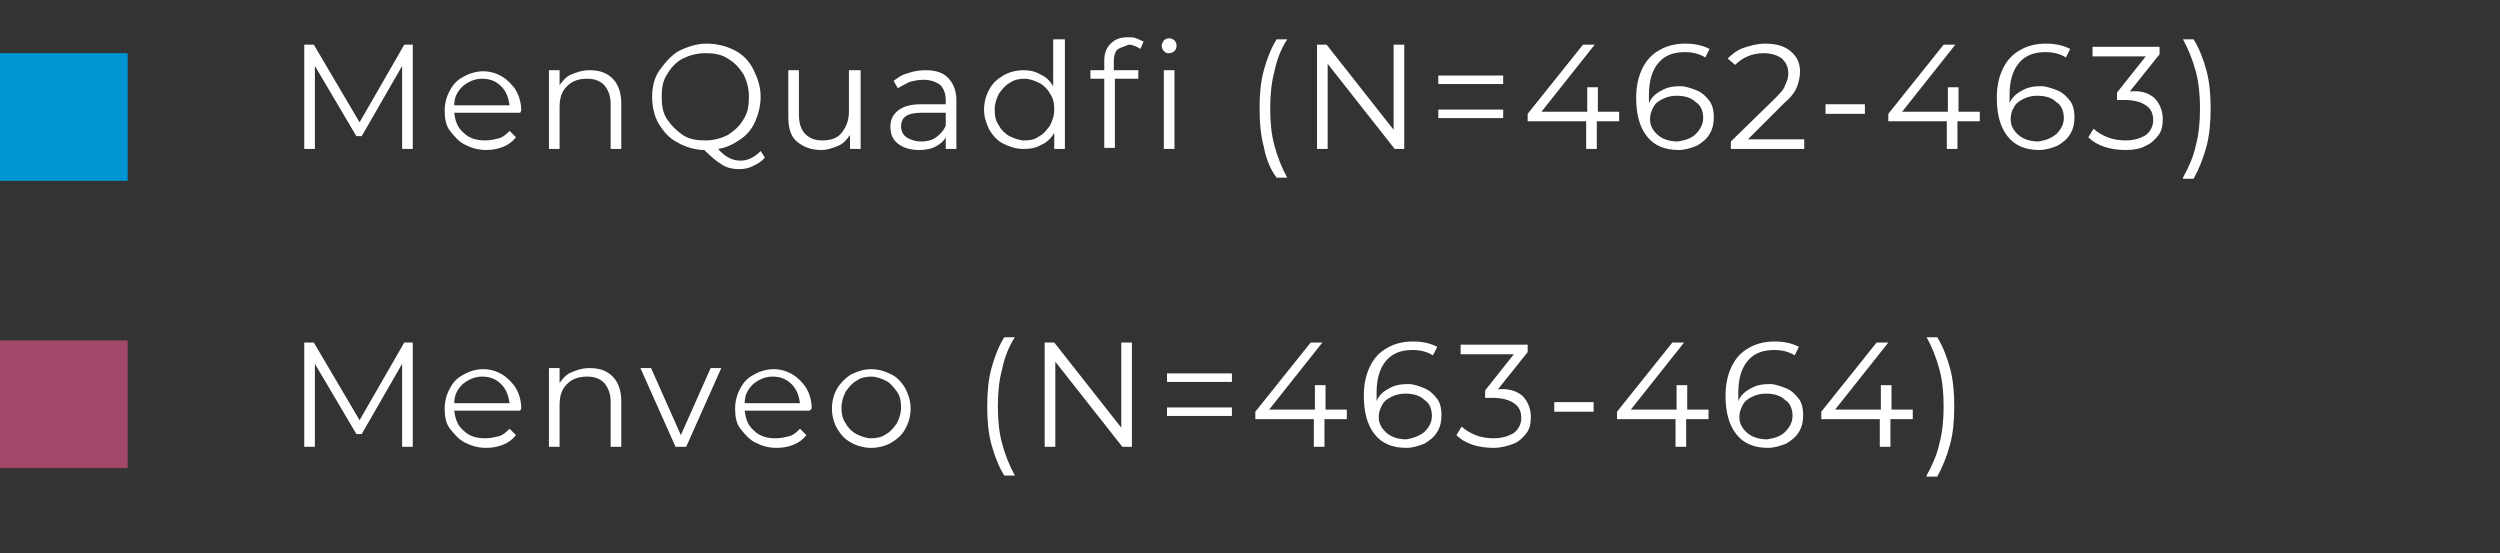 <?xml version="1.0" encoding="utf-8"?>
<!-- Generator: Adobe Illustrator 24.2.3, SVG Export Plug-In . SVG Version: 6.00 Build 0)  -->
<svg version="1.1" id="Layer_1" xmlns="http://www.w3.org/2000/svg" xmlns:xlink="http://www.w3.org/1999/xlink" x="0px" y="0px"
	 viewBox="0 0 235 52" style="enable-background:new 0 0 235 52;" xml:space="preserve">
<rect x="0" y="0" width="235" height="52" fill="#333333" stroke="none"/>
<style type="text/css">
	.st0{enable-background:new    ;}
	.st1{fill:#FFFFFF;}
	.st2{fill:#0096D6;}
	.st3{fill:#A0476A;}
</style>
<g id="Legend_Immune_Response" transform="translate(-765 -962)">
	<g class="st0">
		<path class="st1" d="M803.8,966.2v9.8h-1v-7.8l-3.8,6.6h-0.5l-3.9-6.6v7.8h-1v-9.8h0.9l4.3,7.3l4.2-7.3H803.8z"/>
		<path class="st1" d="M813.9,972.6h-6.2c0.1,0.8,0.3,1.4,0.9,1.9c0.5,0.5,1.2,0.7,2,0.7c0.5,0,0.9-0.1,1.3-0.2s0.7-0.4,1-0.7
			l0.6,0.6c-0.3,0.4-0.7,0.7-1.2,0.9c-0.5,0.2-1,0.3-1.6,0.3c-0.8,0-1.4-0.2-2-0.5c-0.6-0.3-1-0.8-1.4-1.3s-0.5-1.2-0.5-1.9
			s0.2-1.4,0.5-1.9c0.3-0.6,0.7-1,1.3-1.3c0.5-0.3,1.2-0.5,1.8-0.5c0.7,0,1.3,0.2,1.8,0.5c0.5,0.3,1,0.8,1.3,1.3s0.5,1.2,0.5,1.9
			L813.9,972.6z M808.5,970.1c-0.5,0.5-0.8,1-0.8,1.8h5.2c-0.1-0.7-0.3-1.3-0.8-1.8c-0.5-0.5-1.1-0.7-1.8-0.7
			C809.6,969.4,809,969.7,808.5,970.1z"/>
		<path class="st1" d="M822.6,969.4c0.5,0.5,0.8,1.3,0.8,2.3v4.3h-1v-4.2c0-0.8-0.2-1.3-0.6-1.8c-0.4-0.4-0.9-0.6-1.6-0.6
			c-0.8,0-1.4,0.2-1.9,0.7c-0.5,0.5-0.7,1.1-0.7,2v3.9h-1v-7.4h1v1.4c0.3-0.4,0.6-0.8,1.1-1c0.5-0.2,1-0.4,1.7-0.4
			C821.3,968.6,822,968.8,822.6,969.4z"/>
		<path class="st1" d="M836.9,976.8c-0.3,0.4-0.7,0.6-1.1,0.8c-0.4,0.2-0.8,0.3-1.3,0.3c-0.6,0-1.1-0.1-1.6-0.4
			c-0.5-0.3-1.1-0.8-1.7-1.4c-0.9,0-1.8-0.3-2.5-0.7c-0.8-0.4-1.3-1-1.8-1.8c-0.4-0.7-0.6-1.6-0.6-2.5c0-0.9,0.2-1.8,0.7-2.5
			s1.1-1.4,1.8-1.8c0.8-0.4,1.7-0.7,2.6-0.7s1.8,0.2,2.6,0.6c0.8,0.4,1.4,1,1.8,1.8c0.4,0.8,0.7,1.6,0.7,2.6c0,0.8-0.2,1.6-0.5,2.3
			c-0.3,0.7-0.8,1.3-1.4,1.7s-1.3,0.8-2.1,0.9c0.7,0.8,1.4,1.1,2.1,1.1c0.7,0,1.3-0.3,1.9-0.9L836.9,976.8z M827.7,973.2
			c0.4,0.6,0.9,1.1,1.5,1.5s1.3,0.5,2.1,0.5s1.5-0.2,2.1-0.5c0.6-0.4,1.1-0.8,1.5-1.5c0.4-0.6,0.5-1.3,0.5-2.1
			c0-0.8-0.2-1.5-0.5-2.1c-0.4-0.6-0.8-1.1-1.5-1.5c-0.6-0.4-1.3-0.5-2.1-0.5s-1.5,0.2-2.1,0.5s-1.1,0.8-1.5,1.5
			c-0.4,0.6-0.5,1.3-0.5,2.1C827.2,971.9,827.3,972.6,827.7,973.2z"/>
		<path class="st1" d="M845.9,968.6v7.4h-1v-1.3c-0.3,0.4-0.6,0.8-1.1,1c-0.5,0.2-1,0.4-1.6,0.4c-1,0-1.7-0.3-2.3-0.8
			c-0.6-0.5-0.8-1.3-0.8-2.4v-4.3h1v4.2c0,0.8,0.2,1.4,0.6,1.8s0.9,0.6,1.6,0.6c0.8,0,1.4-0.2,1.8-0.7c0.4-0.5,0.7-1.1,0.7-2v-3.9
			H845.9z"/>
		<path class="st1" d="M854.1,969.3c0.5,0.5,0.8,1.2,0.8,2.1v4.6h-1v-1.1c-0.2,0.4-0.6,0.7-1,0.9s-0.9,0.3-1.5,0.3
			c-0.8,0-1.5-0.2-2-0.6c-0.5-0.4-0.7-0.9-0.7-1.6c0-0.6,0.2-1.1,0.7-1.5c0.5-0.4,1.2-0.6,2.2-0.6h2.3v-0.4c0-0.6-0.2-1.1-0.5-1.4
			c-0.4-0.3-0.9-0.5-1.6-0.5c-0.5,0-0.9,0.1-1.3,0.2c-0.4,0.2-0.8,0.4-1.1,0.6l-0.4-0.7c0.4-0.3,0.8-0.6,1.3-0.7
			c0.5-0.2,1.1-0.3,1.7-0.3C852.9,968.6,853.6,968.8,854.1,969.3z M853,974.9c0.4-0.3,0.7-0.6,0.9-1.1v-1.2h-2.3
			c-1.3,0-1.9,0.4-1.9,1.3c0,0.4,0.2,0.8,0.5,1c0.3,0.2,0.8,0.4,1.4,0.4C852.1,975.3,852.6,975.2,853,974.9z"/>
		<path class="st1" d="M865.1,965.6V976h-1v-1.5c-0.3,0.5-0.7,0.9-1.2,1.1c-0.5,0.3-1,0.4-1.7,0.4c-0.7,0-1.3-0.2-1.9-0.5
			s-1-0.8-1.3-1.3c-0.3-0.6-0.5-1.2-0.5-1.9c0-0.7,0.2-1.4,0.5-1.9c0.3-0.6,0.8-1,1.3-1.3s1.2-0.5,1.9-0.5c0.6,0,1.1,0.1,1.6,0.4
			c0.5,0.2,0.9,0.6,1.2,1.1v-4.4H865.1z M862.7,974.8c0.4-0.2,0.7-0.6,1-1c0.2-0.4,0.4-0.9,0.4-1.5c0-0.6-0.1-1.1-0.4-1.5
			c-0.2-0.4-0.6-0.8-1-1c-0.4-0.2-0.9-0.4-1.4-0.4c-0.5,0-1,0.1-1.4,0.4c-0.4,0.2-0.7,0.6-1,1c-0.2,0.4-0.4,0.9-0.4,1.5
			c0,0.6,0.1,1.1,0.4,1.5c0.2,0.4,0.6,0.8,1,1c0.4,0.2,0.9,0.4,1.4,0.4C861.9,975.2,862.3,975.1,862.7,974.8z"/>
		<path class="st1" d="M870,966.7c-0.2,0.2-0.3,0.6-0.3,1v0.9h2.3v0.8h-2.2v6.5h-1v-6.5h-1.3v-0.8h1.3v-0.9c0-0.7,0.2-1.2,0.6-1.6
			c0.4-0.4,0.9-0.6,1.6-0.6c0.3,0,0.6,0,0.8,0.1s0.5,0.2,0.7,0.3l-0.3,0.7c-0.3-0.2-0.7-0.4-1.1-0.4
			C870.6,966.4,870.2,966.5,870,966.7z M874.4,966.8c-0.1-0.1-0.2-0.3-0.2-0.5c0-0.2,0.1-0.3,0.2-0.5c0.1-0.1,0.3-0.2,0.5-0.2
			c0.2,0,0.4,0.1,0.5,0.2c0.1,0.1,0.2,0.3,0.2,0.5c0,0.2-0.1,0.4-0.2,0.5c-0.1,0.1-0.3,0.2-0.5,0.2C874.7,967,874.6,967,874.4,966.8
			z M874.4,968.6h1v7.4h-1V968.6z"/>
		<path class="st1" d="M883.8,975.8c-0.3-1.1-0.4-2.3-0.4-3.6s0.1-2.5,0.4-3.6c0.3-1.1,0.7-2.1,1.2-2.9h1c-0.6,0.9-1,2-1.2,3
			c-0.3,1.1-0.4,2.3-0.4,3.5s0.1,2.4,0.4,3.5c0.3,1.1,0.7,2.1,1.2,3h-1C884.4,977.9,884,976.9,883.8,975.8z"/>
		<path class="st1" d="M897,966.2v9.8h-0.9l-6.3-8v8h-1v-9.8h0.9l6.3,8v-8H897z"/>
		<path class="st1" d="M900.2,969.1h6.1v0.8h-6.1V969.1z M900.2,972.3h6.1v0.8h-6.1V972.3z"/>
		<path class="st1" d="M917.1,973.4h-2v2.6h-1v-2.6h-5.5v-0.7l5.2-6.5h1.1l-5,6.3h4.3v-2.3h1v2.3h2V973.4z"/>
		<path class="st1" d="M924.5,970.5c0.5,0.2,0.9,0.6,1.2,1c0.3,0.4,0.4,1,0.4,1.5c0,0.6-0.1,1.1-0.4,1.6c-0.3,0.5-0.7,0.8-1.2,1.1
			c-0.5,0.2-1.1,0.4-1.7,0.4c-1.3,0-2.3-0.4-3-1.3c-0.7-0.9-1-2.1-1-3.6c0-1.1,0.2-2,0.6-2.8s0.9-1.3,1.6-1.7
			c0.7-0.4,1.5-0.6,2.4-0.6c1,0,1.7,0.2,2.3,0.5l-0.4,0.8c-0.5-0.3-1.1-0.5-1.9-0.5c-1.1,0-1.9,0.3-2.5,1c-0.6,0.7-0.9,1.7-0.9,3
			c0,0.2,0,0.5,0,0.8c0.2-0.5,0.6-0.9,1.2-1.2c0.5-0.3,1.1-0.4,1.8-0.4C923.4,970.1,924,970.3,924.5,970.5z M924.4,974.6
			c0.4-0.4,0.7-0.9,0.7-1.5c0-0.6-0.2-1.2-0.7-1.5c-0.4-0.4-1-0.6-1.8-0.6c-0.5,0-0.9,0.1-1.3,0.3c-0.4,0.2-0.7,0.4-0.9,0.8
			s-0.3,0.7-0.3,1.1c0,0.4,0.1,0.7,0.3,1c0.2,0.3,0.5,0.6,0.9,0.8c0.4,0.2,0.9,0.3,1.4,0.3C923.4,975.2,924,975,924.4,974.6z"/>
		<path class="st1" d="M934.6,975.1v0.9h-6.9v-0.7l4.1-4c0.5-0.5,0.9-0.9,1-1.3c0.2-0.4,0.3-0.7,0.3-1.1c0-0.6-0.2-1-0.6-1.4
			c-0.4-0.3-1-0.5-1.7-0.5c-1.1,0-2,0.4-2.7,1.1l-0.7-0.6c0.4-0.4,0.9-0.8,1.5-1c0.6-0.2,1.3-0.4,2-0.4c1,0,1.8,0.2,2.4,0.7
			c0.6,0.5,0.9,1.1,0.9,1.9c0,0.5-0.1,1-0.3,1.5c-0.2,0.5-0.6,1-1.3,1.6l-3.3,3.3H934.6z"/>
		<path class="st1" d="M936.6,971.8h3.7v0.9h-3.7V971.8z"/>
		<path class="st1" d="M951,973.4h-2v2.6h-1v-2.6h-5.5v-0.7l5.2-6.5h1.1l-5,6.3h4.3v-2.3h1v2.3h2V973.4z"/>
		<path class="st1" d="M958.4,970.5c0.5,0.2,0.9,0.6,1.2,1c0.3,0.4,0.4,1,0.4,1.5c0,0.6-0.1,1.1-0.4,1.6s-0.7,0.8-1.2,1.1
			c-0.5,0.2-1.1,0.4-1.7,0.4c-1.3,0-2.3-0.4-3-1.3c-0.7-0.9-1-2.1-1-3.6c0-1.1,0.2-2,0.6-2.8c0.4-0.8,0.9-1.3,1.6-1.7
			c0.7-0.4,1.5-0.6,2.4-0.6c1,0,1.7,0.2,2.3,0.5l-0.4,0.8c-0.5-0.3-1.1-0.5-1.9-0.5c-1.1,0-1.9,0.3-2.5,1c-0.6,0.7-0.9,1.7-0.9,3
			c0,0.2,0,0.5,0,0.8c0.2-0.5,0.6-0.9,1.2-1.2c0.5-0.3,1.1-0.4,1.8-0.4C957.3,970.1,957.9,970.3,958.4,970.5z M958.3,974.6
			c0.4-0.4,0.7-0.9,0.7-1.5c0-0.6-0.2-1.2-0.7-1.5c-0.4-0.4-1-0.6-1.8-0.6c-0.5,0-0.9,0.1-1.3,0.3c-0.4,0.2-0.7,0.4-0.9,0.8
			c-0.2,0.3-0.3,0.7-0.3,1.1c0,0.4,0.1,0.7,0.3,1c0.2,0.3,0.5,0.6,0.9,0.8c0.4,0.2,0.9,0.3,1.4,0.3
			C957.3,975.2,957.8,975,958.3,974.6z"/>
		<path class="st1" d="M967.5,971.2c0.5,0.5,0.8,1.2,0.8,2c0,0.6-0.1,1.1-0.4,1.5c-0.3,0.4-0.7,0.8-1.2,1c-0.5,0.3-1.2,0.4-1.9,0.4
			c-0.7,0-1.4-0.1-2-0.3s-1.1-0.5-1.5-0.9l0.5-0.8c0.3,0.3,0.8,0.6,1.3,0.8c0.5,0.2,1.1,0.3,1.7,0.3c0.8,0,1.4-0.2,1.9-0.5
			c0.4-0.3,0.7-0.8,0.7-1.4c0-0.6-0.2-1.1-0.7-1.4c-0.4-0.3-1.1-0.5-2-0.5h-0.7v-0.7l2.7-3.4h-5v-0.9h6.3v0.7l-2.8,3.5
			C966.2,970.5,966.9,970.7,967.5,971.2z"/>
		<path class="st1" d="M970.2,978.7c0.5-0.9,1-2,1.2-3c0.3-1.1,0.4-2.3,0.4-3.5s-0.1-2.4-0.4-3.5c-0.3-1.1-0.7-2.1-1.2-3h1
			c0.5,0.8,0.9,1.8,1.2,2.9c0.3,1.1,0.4,2.3,0.4,3.6s-0.1,2.5-0.4,3.6c-0.3,1.1-0.7,2.1-1.2,3H970.2z"/>
	</g>
	<g class="st0">
		<path class="st1" d="M803.8,994.2v9.8h-1v-7.8l-3.8,6.6h-0.5l-3.9-6.6v7.8h-1v-9.8h0.9l4.3,7.3l4.2-7.3H803.8z"/>
		<path class="st1" d="M813.9,1000.6h-6.2c0.1,0.8,0.3,1.4,0.9,1.9c0.5,0.5,1.2,0.7,2,0.7c0.5,0,0.9-0.1,1.3-0.2s0.7-0.4,1-0.7
			l0.6,0.6c-0.3,0.4-0.7,0.7-1.2,0.9c-0.5,0.2-1,0.3-1.6,0.3c-0.8,0-1.4-0.2-2-0.5c-0.6-0.3-1-0.8-1.4-1.3s-0.5-1.2-0.5-1.9
			s0.2-1.4,0.5-1.9c0.3-0.6,0.7-1,1.3-1.3c0.5-0.3,1.2-0.5,1.8-0.5c0.7,0,1.3,0.2,1.8,0.5c0.5,0.3,1,0.8,1.3,1.3s0.5,1.2,0.5,1.9
			L813.9,1000.6z M808.5,998.1c-0.5,0.5-0.8,1-0.8,1.8h5.2c-0.1-0.7-0.3-1.3-0.8-1.8c-0.5-0.5-1.1-0.7-1.8-0.7
			C809.6,997.4,809,997.7,808.5,998.1z"/>
		<path class="st1" d="M822.6,997.4c0.5,0.5,0.8,1.3,0.8,2.3v4.3h-1v-4.2c0-0.8-0.2-1.3-0.6-1.8c-0.4-0.4-0.9-0.6-1.6-0.6
			c-0.8,0-1.4,0.2-1.9,0.7c-0.5,0.5-0.7,1.1-0.7,2v3.9h-1v-7.4h1v1.4c0.3-0.4,0.6-0.8,1.1-1c0.5-0.2,1-0.4,1.7-0.4
			C821.3,996.6,822,996.8,822.6,997.4z"/>
		<path class="st1" d="M832.8,996.6l-3.3,7.4h-1l-3.3-7.4h1l2.8,6.3l2.8-6.3H832.8z"/>
		<path class="st1" d="M841.1,1000.6H835c0.1,0.8,0.3,1.4,0.9,1.9c0.5,0.5,1.2,0.7,2,0.7c0.5,0,0.9-0.1,1.3-0.2s0.7-0.4,1-0.7
			l0.6,0.6c-0.3,0.4-0.7,0.7-1.2,0.9c-0.5,0.2-1,0.3-1.6,0.3c-0.8,0-1.4-0.2-2-0.5c-0.6-0.3-1-0.8-1.4-1.3s-0.5-1.2-0.5-1.9
			s0.2-1.4,0.5-1.9c0.3-0.6,0.7-1,1.3-1.3c0.5-0.3,1.2-0.5,1.8-0.5c0.7,0,1.3,0.2,1.8,0.5c0.5,0.3,1,0.8,1.3,1.3s0.5,1.2,0.5,1.9
			L841.1,1000.6z M835.8,998.1c-0.5,0.5-0.8,1-0.8,1.8h5.2c-0.1-0.7-0.3-1.3-0.8-1.8c-0.5-0.5-1.1-0.7-1.8-0.7
			C836.9,997.4,836.3,997.7,835.8,998.1z"/>
		<path class="st1" d="M845,1003.6c-0.6-0.3-1-0.8-1.3-1.3s-0.5-1.2-0.5-1.9s0.2-1.4,0.5-1.9s0.8-1,1.3-1.3c0.6-0.3,1.2-0.5,1.9-0.5
			c0.7,0,1.3,0.2,1.9,0.5c0.6,0.3,1,0.8,1.3,1.3c0.3,0.6,0.5,1.2,0.5,1.9s-0.2,1.4-0.5,1.9c-0.3,0.6-0.8,1-1.3,1.3s-1.2,0.5-1.9,0.5
			C846.2,1004.1,845.5,1003.9,845,1003.6z M848.3,1002.8c0.4-0.2,0.7-0.6,1-1c0.2-0.4,0.4-0.9,0.4-1.5c0-0.6-0.1-1.1-0.4-1.5
			s-0.6-0.8-1-1c-0.4-0.2-0.9-0.4-1.4-0.4c-0.5,0-1,0.1-1.4,0.4c-0.4,0.2-0.7,0.6-1,1c-0.2,0.4-0.4,0.9-0.4,1.5
			c0,0.6,0.1,1.1,0.4,1.5c0.2,0.4,0.6,0.8,1,1c0.4,0.2,0.9,0.4,1.4,0.4C847.4,1003.2,847.9,1003.1,848.3,1002.8z"/>
		<path class="st1" d="M858.2,1003.8c-0.3-1.1-0.4-2.3-0.4-3.6s0.1-2.5,0.4-3.6c0.3-1.1,0.7-2.1,1.2-2.9h1c-0.6,0.9-1,2-1.2,3
			c-0.3,1.1-0.4,2.3-0.4,3.5s0.1,2.4,0.4,3.5c0.3,1.1,0.7,2.1,1.2,3h-1C858.9,1005.9,858.5,1004.9,858.2,1003.8z"/>
		<path class="st1" d="M871.4,994.2v9.8h-0.9l-6.3-8v8h-1v-9.8h0.9l6.3,8v-8H871.4z"/>
		<path class="st1" d="M874.7,997.1h6.1v0.8h-6.1V997.1z M874.7,1000.3h6.1v0.8h-6.1V1000.3z"/>
		<path class="st1" d="M891.5,1001.4h-2v2.6h-1v-2.6H883v-0.7l5.2-6.5h1.1l-5,6.3h4.3v-2.3h1v2.3h2V1001.4z"/>
		<path class="st1" d="M898.9,998.5c0.5,0.2,0.9,0.6,1.2,1c0.3,0.4,0.4,1,0.4,1.5c0,0.6-0.1,1.1-0.4,1.6c-0.3,0.5-0.7,0.8-1.2,1.1
			c-0.5,0.2-1.1,0.4-1.7,0.4c-1.3,0-2.3-0.4-3-1.3c-0.7-0.9-1-2.1-1-3.6c0-1.1,0.2-2,0.6-2.8s0.9-1.3,1.6-1.7
			c0.7-0.4,1.5-0.6,2.4-0.6c1,0,1.7,0.2,2.3,0.5l-0.4,0.8c-0.5-0.3-1.1-0.5-1.9-0.5c-1.1,0-1.9,0.3-2.5,1c-0.6,0.7-0.9,1.7-0.9,3
			c0,0.2,0,0.5,0,0.8c0.2-0.5,0.6-0.9,1.2-1.2c0.5-0.3,1.1-0.4,1.8-0.4C897.9,998.1,898.4,998.3,898.9,998.5z M898.9,1002.6
			c0.4-0.4,0.7-0.9,0.7-1.5c0-0.6-0.2-1.2-0.7-1.5c-0.4-0.4-1-0.6-1.8-0.6c-0.5,0-0.9,0.1-1.3,0.3c-0.4,0.2-0.7,0.4-0.9,0.8
			s-0.3,0.7-0.3,1.1c0,0.4,0.1,0.7,0.3,1c0.2,0.3,0.5,0.6,0.9,0.8c0.4,0.2,0.9,0.3,1.4,0.3C897.8,1003.2,898.4,1003,898.9,1002.6z"
			/>
		<path class="st1" d="M908.1,999.2c0.5,0.5,0.8,1.2,0.8,2c0,0.6-0.1,1.1-0.4,1.5c-0.3,0.4-0.7,0.8-1.2,1s-1.2,0.4-1.9,0.4
			c-0.7,0-1.4-0.1-2-0.3s-1.1-0.5-1.5-0.9l0.5-0.8c0.3,0.3,0.8,0.6,1.3,0.8s1.1,0.3,1.7,0.3c0.8,0,1.4-0.2,1.9-0.5
			c0.4-0.3,0.7-0.8,0.7-1.4c0-0.6-0.2-1.1-0.7-1.4c-0.4-0.3-1.1-0.5-2-0.5h-0.7v-0.7l2.7-3.4h-5v-0.9h6.3v0.7l-2.8,3.5
			C906.7,998.5,907.5,998.7,908.1,999.2z"/>
		<path class="st1" d="M911.1,999.8h3.7v0.9h-3.7V999.8z"/>
		<path class="st1" d="M925.5,1001.4h-2v2.6h-1v-2.6H917v-0.7l5.2-6.5h1.1l-5,6.3h4.3v-2.3h1v2.3h2V1001.4z"/>
		<path class="st1" d="M932.9,998.5c0.5,0.2,0.9,0.6,1.2,1c0.3,0.4,0.4,1,0.4,1.5c0,0.6-0.1,1.1-0.4,1.6c-0.3,0.5-0.7,0.8-1.2,1.1
			c-0.5,0.2-1.1,0.4-1.7,0.4c-1.3,0-2.3-0.4-3-1.3c-0.7-0.9-1-2.1-1-3.6c0-1.1,0.2-2,0.6-2.8s0.9-1.3,1.6-1.7
			c0.7-0.4,1.5-0.6,2.4-0.6c1,0,1.7,0.2,2.3,0.5l-0.4,0.8c-0.5-0.3-1.1-0.5-1.9-0.5c-1.1,0-1.9,0.3-2.5,1c-0.6,0.7-0.9,1.7-0.9,3
			c0,0.2,0,0.5,0,0.8c0.2-0.5,0.6-0.9,1.2-1.2c0.5-0.3,1.1-0.4,1.8-0.4C931.8,998.1,932.4,998.3,932.9,998.5z M932.8,1002.6
			c0.4-0.4,0.7-0.9,0.7-1.5c0-0.6-0.2-1.2-0.7-1.5c-0.4-0.4-1-0.6-1.8-0.6c-0.5,0-0.9,0.1-1.3,0.3c-0.4,0.2-0.7,0.4-0.9,0.8
			s-0.3,0.7-0.3,1.1c0,0.4,0.1,0.7,0.3,1c0.2,0.3,0.5,0.6,0.9,0.8c0.4,0.2,0.9,0.3,1.4,0.3C931.8,1003.2,932.4,1003,932.8,1002.6z"
			/>
		<path class="st1" d="M944.7,1001.4h-2v2.6h-1v-2.6h-5.5v-0.7l5.2-6.5h1.1l-5,6.3h4.3v-2.3h1v2.3h2V1001.4z"/>
		<path class="st1" d="M946.1,1006.7c0.5-0.9,1-2,1.2-3c0.3-1.1,0.4-2.3,0.4-3.5s-0.1-2.4-0.4-3.5c-0.3-1.1-0.7-2.1-1.2-3h1
			c0.5,0.8,0.9,1.8,1.2,2.9c0.3,1.1,0.4,2.3,0.4,3.6s-0.1,2.5-0.4,3.6s-0.7,2.1-1.2,3H946.1z"/>
	</g>
	<rect id="Rectangle_478" x="765" y="967" class="st2" width="12" height="12"/>
	<rect id="Rectangle_479" x="765" y="994" class="st3" width="12" height="12"/>
</g>
</svg>
